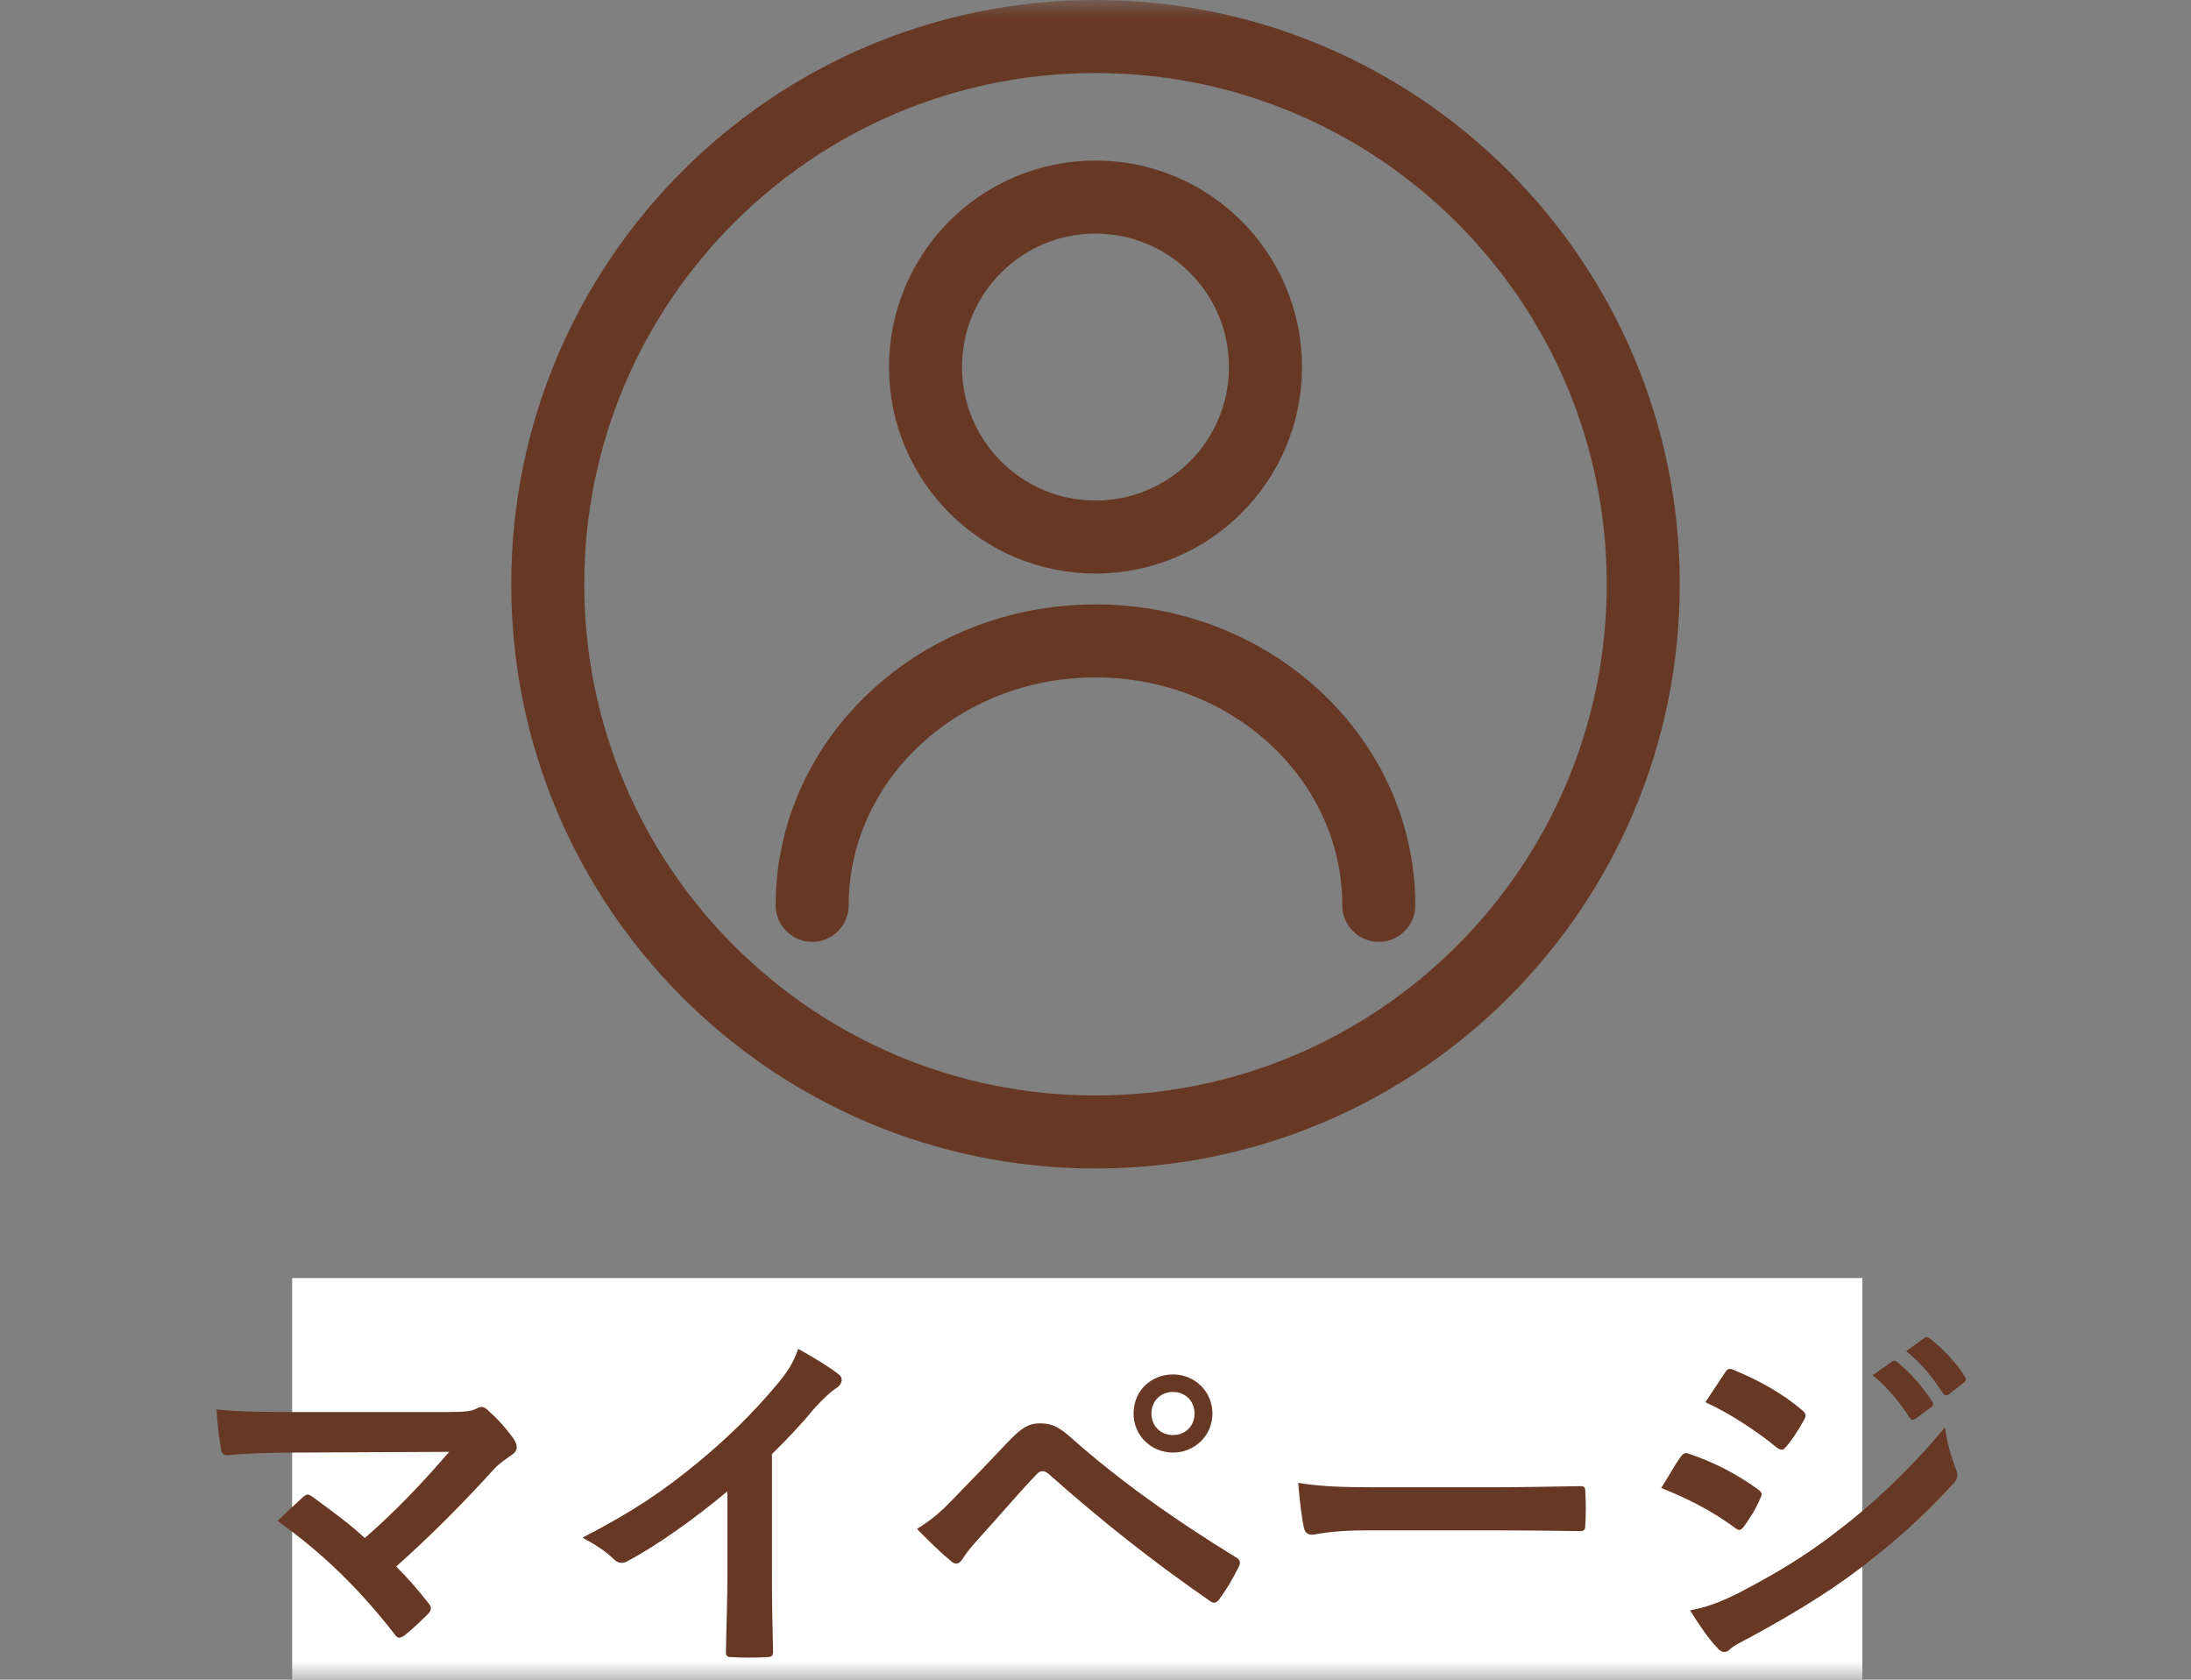 <svg width="60" height="46" viewBox="0 0 60 46" fill="none" xmlns="http://www.w3.org/2000/svg">
<rect x="0" y="0" width="60" height="46" fill="#808080" stroke="none"/>
<mask id="mask0_41_862" style="mask-type:alpha" maskUnits="userSpaceOnUse" x="0" y="0" width="60" height="46">
<rect width="60" height="46" fill="#D9D9D9"/>
</mask>
<g mask="url(#mask0_41_862)">
<rect x="8" y="35" width="43" height="12" fill="white"/>
<path d="M8.11 38.67H12.21C12.79 38.67 12.91 38.64 13.04 38.58C13.09 38.55 13.14 38.53 13.18 38.53C13.24 38.53 13.3 38.56 13.35 38.61C13.62 38.85 13.85 39.1 14.07 39.41C14.12 39.49 14.15 39.56 14.15 39.63C14.15 39.71 14.11 39.78 14.02 39.84C13.81 39.99 13.67 40.08 13.54 40.22C12.68 41.17 11.75 42.1 10.85 42.9C11.17 43.22 11.44 43.53 11.73 43.9C11.78 43.96 11.8 44 11.8 44.05C11.8 44.1 11.77 44.15 11.71 44.21C11.51 44.41 11.29 44.62 11.06 44.8C11.01 44.83 10.97 44.85 10.93 44.85C10.89 44.85 10.85 44.82 10.81 44.76C9.84 43.51 8.83 42.53 7.6 41.65C7.8 41.46 8.14 41.14 8.32 40.98C8.36 40.95 8.4 40.93 8.43 40.93C8.47 40.93 8.51 40.96 8.57 41C9.09 41.38 9.57 41.73 9.99 42.12C10.83 41.39 11.56 40.62 12.3 39.76L8.09 39.78C7.51 39.78 6.77 39.8 6.23 39.85C6.1 39.85 6.07 39.79 6.05 39.67C5.99 39.32 5.95 38.97 5.93 38.6C6.61 38.67 7.42 38.67 8.11 38.67ZM21.14 39.82V43.13C21.14 43.82 21.15 44.41 21.17 45.21C21.18 45.34 21.13 45.38 21.02 45.38C20.7 45.4 20.34 45.4 20.02 45.38C19.91 45.38 19.87 45.34 19.88 45.22C19.89 44.5 19.92 43.85 19.92 43.17V40.84C19.04 41.58 17.97 42.34 17.17 42.76C17.12 42.79 17.07 42.8 17.02 42.8C16.94 42.8 16.88 42.77 16.81 42.7C16.58 42.47 16.25 42.27 15.95 42.11C17.33 41.4 18.18 40.82 19.1 40.06C19.89 39.41 20.61 38.71 21.23 37.97C21.57 37.57 21.7 37.37 21.86 36.94C22.31 37.19 22.75 37.46 22.97 37.64C23.03 37.68 23.05 37.74 23.05 37.79C23.05 37.87 22.99 37.96 22.91 38.01C22.74 38.12 22.58 38.27 22.31 38.56C21.92 39.03 21.55 39.42 21.14 39.82ZM25.112 41.87C25.512 41.62 25.752 41.42 26.132 41.02C26.622 40.52 27.112 40.01 27.582 39.51C27.982 39.09 28.172 38.98 28.482 38.98C28.792 38.98 28.982 39.06 29.352 39.39C30.622 40.52 32.152 41.61 33.832 42.64C33.962 42.7 33.982 42.8 33.922 42.91C33.742 43.27 33.572 43.55 33.402 43.78C33.352 43.85 33.302 43.89 33.252 43.89C33.212 43.89 33.182 43.88 33.142 43.85C31.552 42.75 30.152 41.64 28.712 40.36C28.652 40.31 28.602 40.29 28.552 40.29C28.482 40.29 28.442 40.32 28.392 40.37C27.902 40.88 27.452 41.42 26.762 42.18C26.492 42.48 26.412 42.61 26.362 42.69C26.312 42.77 26.252 42.82 26.182 42.82C26.142 42.82 26.092 42.8 26.042 42.75C25.772 42.53 25.472 42.24 25.112 41.87ZM32.122 37.64C32.722 37.64 33.202 38.11 33.202 38.71C33.202 39.31 32.722 39.78 32.122 39.78C31.522 39.78 31.042 39.31 31.042 38.71C31.042 38.09 31.522 37.64 32.122 37.64ZM32.122 38.12C31.782 38.12 31.532 38.37 31.532 38.71C31.532 39.05 31.782 39.3 32.122 39.3C32.462 39.3 32.712 39.05 32.712 38.71C32.712 38.37 32.462 38.12 32.122 38.12ZM41.002 41.91H37.402C36.412 41.91 36.032 42.03 35.932 42.03C35.812 42.03 35.732 41.97 35.702 41.82C35.652 41.59 35.592 41.12 35.552 40.61C36.202 40.71 36.702 40.73 37.712 40.73H40.932C41.692 40.73 42.462 40.71 43.232 40.7C43.382 40.69 43.412 40.72 43.412 40.84C43.432 41.14 43.432 41.48 43.412 41.78C43.412 41.9 43.372 41.94 43.232 41.93C42.482 41.92 41.742 41.91 41.002 41.91ZM45.492 40.75C45.742 40.35 45.902 40.06 46.022 39.9C46.072 39.83 46.122 39.78 46.212 39.8C46.962 40.05 47.562 40.37 48.132 40.78C48.202 40.83 48.242 40.87 48.242 40.93C48.242 40.96 48.222 41 48.202 41.04C48.092 41.31 47.922 41.57 47.762 41.8C47.712 41.86 47.672 41.9 47.632 41.9C47.592 41.9 47.562 41.88 47.512 41.84C46.872 41.37 46.222 41.04 45.492 40.75ZM46.702 38.4C46.872 38.14 47.062 37.86 47.232 37.6C47.302 37.48 47.362 37.46 47.482 37.52C48.122 37.78 48.812 38.15 49.362 38.63C49.422 38.67 49.442 38.72 49.442 38.76C49.442 38.8 49.432 38.84 49.402 38.89C49.262 39.14 49.062 39.46 48.892 39.64C48.862 39.69 48.822 39.7 48.792 39.7C48.742 39.7 48.692 39.67 48.642 39.63C48.122 39.2 47.342 38.69 46.702 38.4ZM46.282 44.1C46.702 44.02 47.052 43.91 47.642 43.61C48.592 43.11 49.412 42.64 50.382 41.88C51.182 41.27 52.252 40.31 53.262 39.09C53.322 39.53 53.402 39.78 53.552 40.21C53.582 40.28 53.602 40.34 53.602 40.4C53.602 40.48 53.572 40.55 53.492 40.63C52.562 41.63 51.932 42.18 50.952 42.94C50.082 43.6 49.152 44.17 47.962 44.82C47.722 44.95 47.482 45.06 47.382 45.16C47.322 45.22 47.272 45.24 47.222 45.24C47.152 45.24 47.082 45.2 47.022 45.12C46.812 44.91 46.542 44.52 46.282 44.1ZM51.282 37.66L51.812 37.29C51.862 37.25 51.902 37.26 51.962 37.31C52.272 37.55 52.632 37.95 52.912 38.38C52.952 38.44 52.952 38.49 52.882 38.54L52.462 38.85C52.392 38.9 52.342 38.89 52.292 38.82C51.992 38.36 51.672 37.98 51.282 37.66ZM52.202 37L52.702 36.64C52.762 36.6 52.792 36.61 52.852 36.66C53.222 36.94 53.582 37.34 53.802 37.69C53.842 37.75 53.852 37.81 53.772 37.87L53.372 38.18C53.292 38.24 53.242 38.21 53.202 38.15C52.932 37.72 52.612 37.34 52.202 37Z" fill="#673925"/>
<path d="M30 31C38.284 31 45 24.284 45 16C45 7.716 38.284 1 30 1C21.716 1 15 7.716 15 16C15 24.284 21.716 31 30 31Z" stroke="#673925" stroke-width="2" stroke-miterlimit="10"/>
<path d="M22.241 24.793C22.241 20.793 25.714 17.552 30 17.552C34.285 17.552 37.758 20.793 37.758 24.793" stroke="#673925" stroke-width="2" stroke-linecap="round" stroke-linejoin="round"/>
<path d="M30 14.707C32.571 14.707 34.655 12.623 34.655 10.052C34.655 7.481 32.571 5.397 30 5.397C27.429 5.397 25.345 7.481 25.345 10.052C25.345 12.623 27.429 14.707 30 14.707Z" stroke="#673925" stroke-width="2" stroke-miterlimit="10"/>
</g>
</svg>
